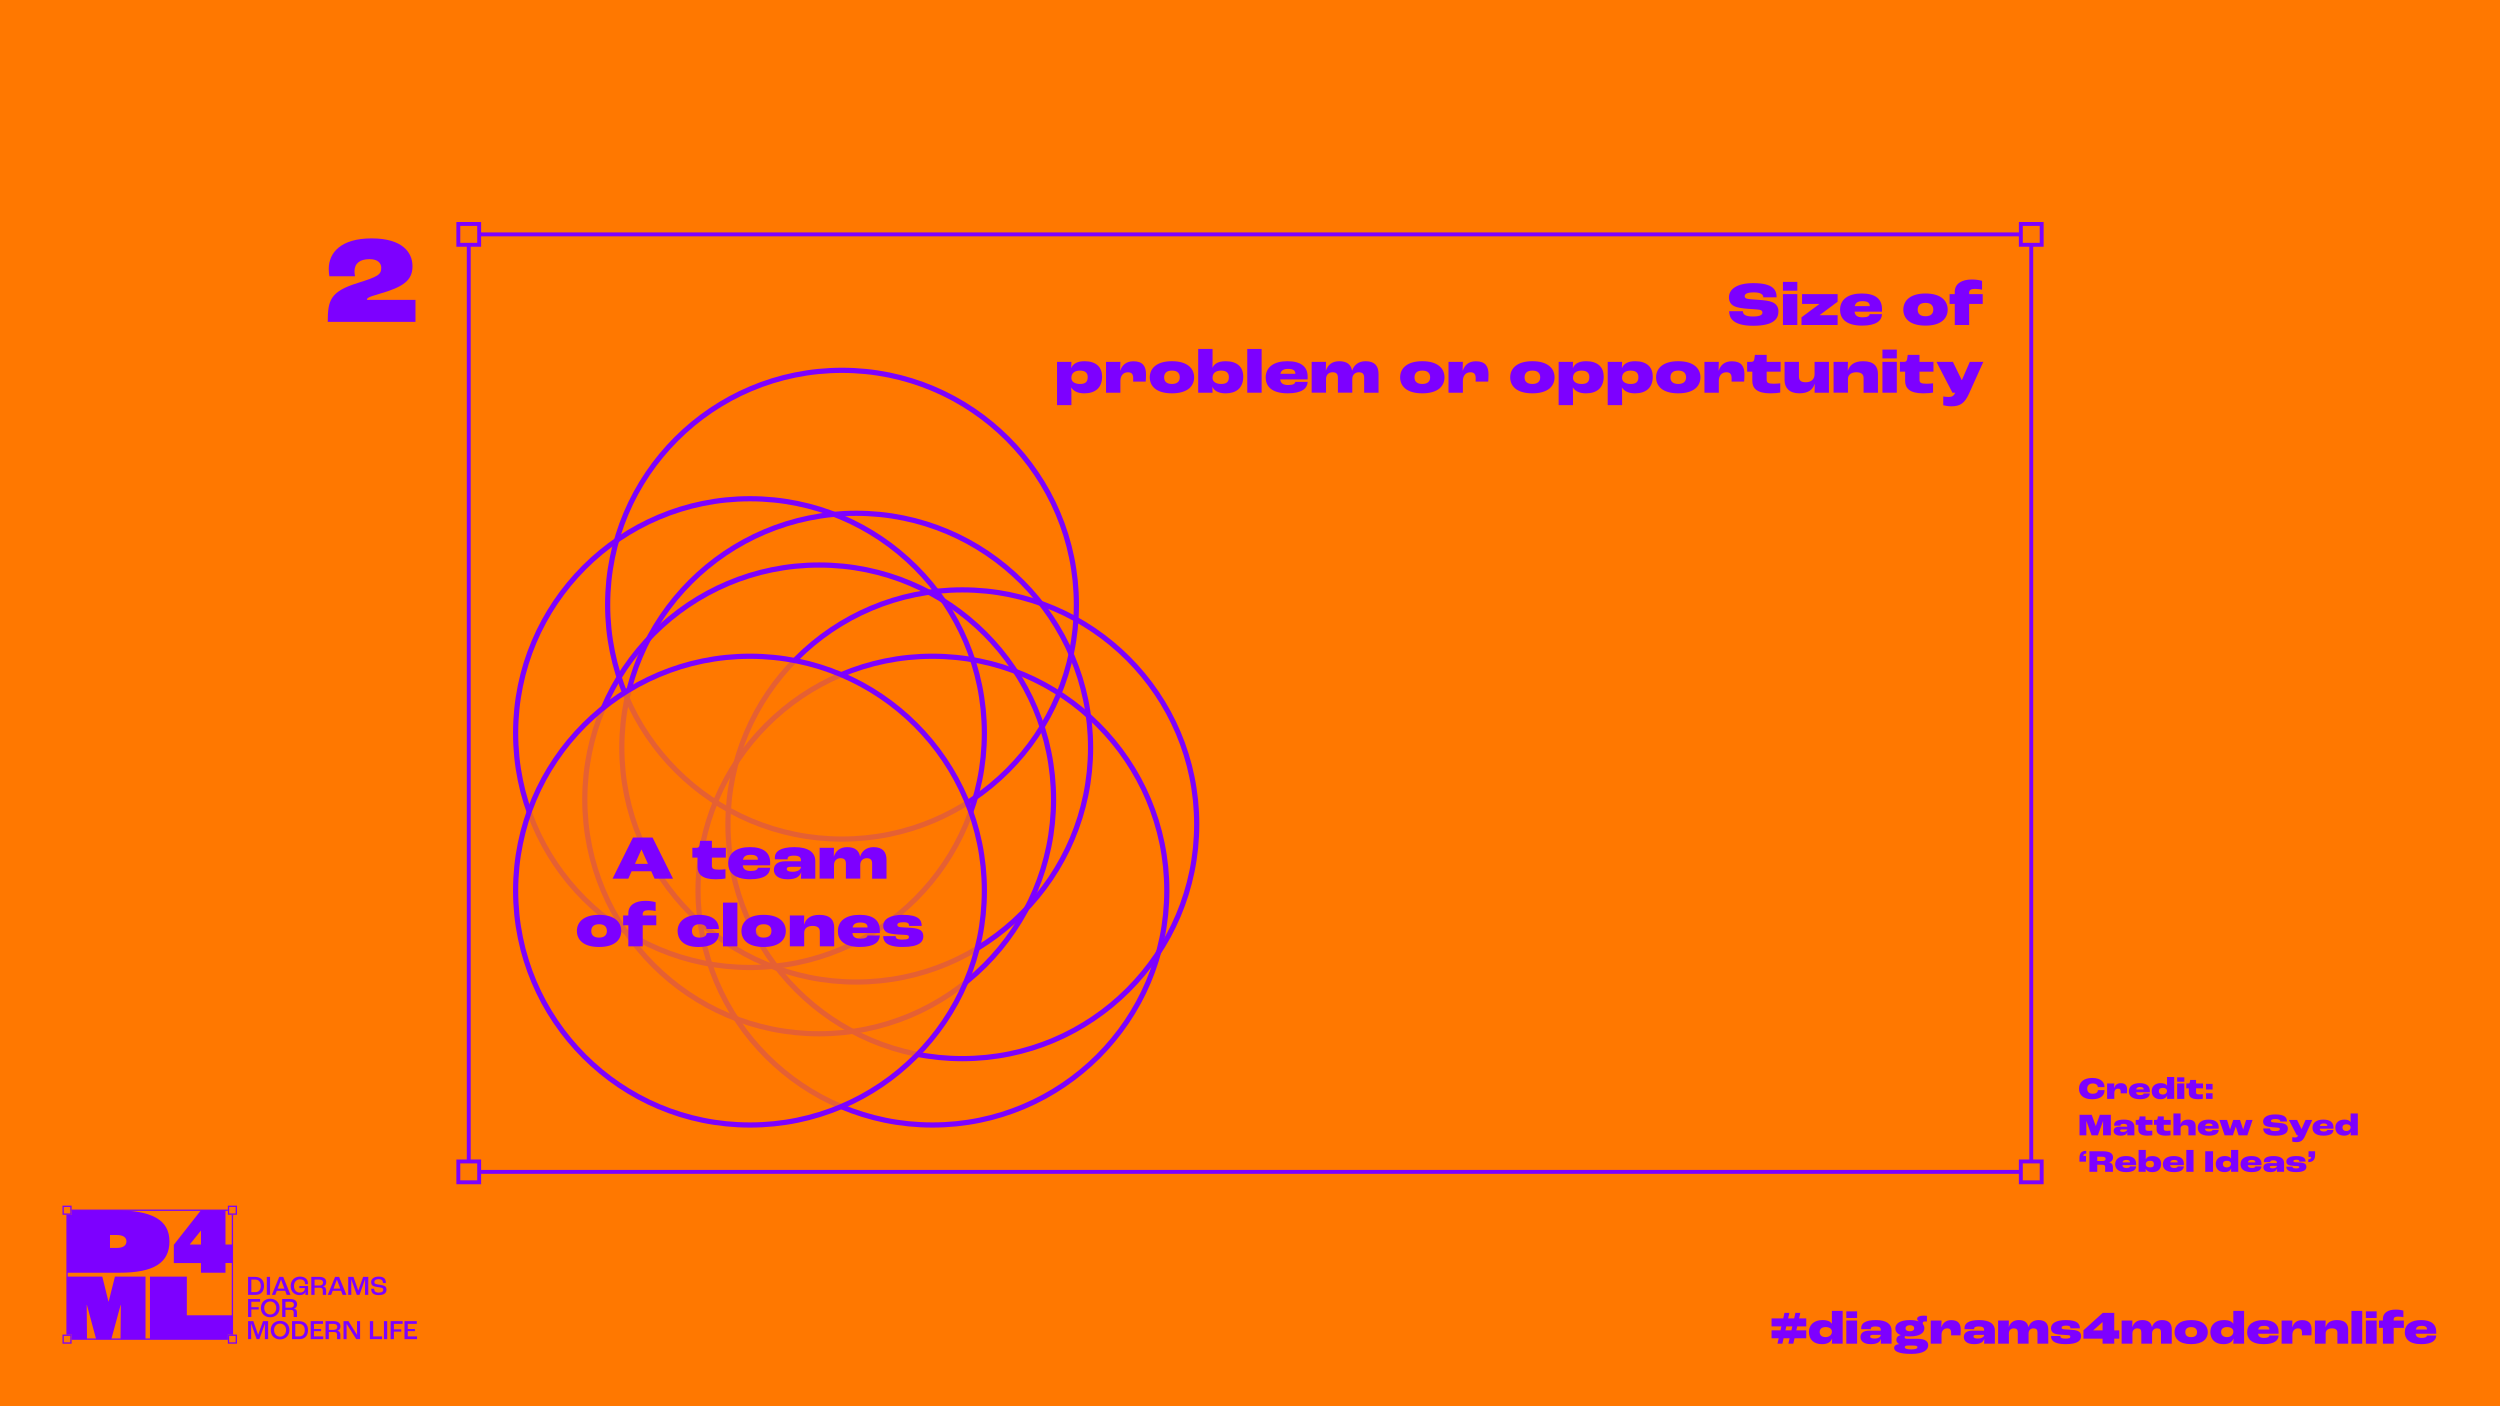 <?xml version="1.0" encoding="UTF-8"?><svg id="Layer_1" xmlns="http://www.w3.org/2000/svg" viewBox="0 0 1920 1080"><defs><style>.cls-1,.cls-2,.cls-3{stroke:#7d00ff;stroke-miterlimit:10;}.cls-1,.cls-4,.cls-5{fill:#ff7800;}.cls-1,.cls-3{stroke-width:3px;}.cls-2{stroke-width:4px;}.cls-2,.cls-3{fill:none;}.cls-4,.cls-5,.cls-6{stroke-width:0px;}.cls-5{opacity:.8;}.cls-6{fill:#7d00ff;}</style></defs><rect class="cls-4" width="1920" height="1080"/><path class="cls-6" d="m1328.02,238.99h10.51c0,2.26,1.54,4.08,7.63,4.08s7.39-1.44,7.39-3.07c0-1.06-.62-1.73-2.11-2.06-1.63-.34-5.71-.53-8.98-.77-3.7-.24-8.26-.82-10.75-2.11-2.45-1.25-3.89-3.5-3.89-6.67,0-6.05,5.76-10.94,18.67-10.94,15.31,0,17.95,5.18,17.95,10.9h-10.22c0-2.35-2.26-3.79-7.34-3.79s-6.96,1.2-6.96,2.93c0,.91.53,1.54,1.63,1.87,1.44.48,5.42.62,8.93.91,4.56.34,8.11.72,10.61,1.78,3.02,1.25,4.75,3.7,4.75,6.96,0,5.18-2.64,11.19-19.35,11.19s-18.48-6.91-18.48-11.19Z"/><path class="cls-6" d="m1369.3,216.48h11.04v6.77h-11.04v-6.77Zm0,9.41h11.04v23.71h-11.04v-23.71Z"/><path class="cls-6" d="m1383.55,243.7l13.68-10.18v-.1h-13.25v-7.54h27.31v5.81l-13.83,10.32v.05h13.83v7.54h-27.75v-5.9Z"/><path class="cls-6" d="m1445.38,239.38h-21.07c.29,2.59,1.73,4.32,6.19,4.32,3.94,0,5.18-1.06,5.42-2.45h9.46c-.14,4.94-4.27,8.83-15.27,8.83-13.1,0-16.95-6.05-16.95-12.1,0-8.02,6.24-12.58,16.66-12.58s15.55,4.22,15.55,11.81v2.16Zm-9.46-4.66c0-1.87-1.3-3.41-5.42-3.41-3.84,0-5.47,1.25-6.05,3.79h11.47v-.38Z"/><path class="cls-6" d="m1461.74,237.79c0-6.38,4.71-12.39,17.04-12.39s17.04,6,17.04,12.39-4.61,12.29-17.04,12.29-17.04-5.86-17.04-12.29Zm23.04,0c0-2.83-1.54-5.18-6-5.18s-6,2.35-6,5.18,1.54,5.09,6,5.09,6-2.35,6-5.09Z"/><path class="cls-6" d="m1501.25,233.42h-3.98v-7.54h3.98v-1.78c0-6.19,5.33-9.46,13.15-9.46,3.5,0,6.48.62,7.83,1.06v6.77c-1.1-.24-3.41-.62-5.42-.62-3.26,0-4.51,1.01-4.51,2.98v1.06h10.42v7.54h-10.42v16.18h-11.04v-16.18Z"/><path class="cls-6" d="m811.79,277.89h11.04l-.14,4.7h.1c1.3-3.26,4.61-5.18,10.13-5.18,8.98,0,13.49,4.61,13.49,11.81,0,8.64-5.28,12.87-13.63,12.87-5.42,0-8.5-1.97-10.08-4.56h-.05c.05,1.15.19,3.36.19,4.61v8.98h-11.04v-33.22Zm23.57,11.67c0-3.07-1.82-4.94-5.95-4.94s-6.58,2.02-6.58,5.42v.53c.14,2.4,2.35,4.32,6.62,4.32s5.9-1.68,5.9-5.33Z"/><path class="cls-6" d="m849.42,277.89h11.04l-.19,6.72h.14c1.25-3.84,4.18-7.15,10.03-7.15,7.44,0,9.7,4.03,9.7,10.08,0,2.16-.14,4.42-.24,5.52h-9.65c.05-.58.05-1.58.05-2.4,0-3.07-.96-4.75-4.03-4.75-4.03,0-5.81,3.12-5.81,6.62v9.07h-11.04v-23.71Z"/><path class="cls-6" d="m883.02,289.79c0-6.38,4.7-12.39,17.04-12.39s17.04,6,17.04,12.39-4.61,12.29-17.04,12.29-17.04-5.86-17.04-12.29Zm23.04,0c0-2.83-1.54-5.18-6-5.18s-6,2.35-6,5.18,1.54,5.09,6,5.09,6-2.35,6-5.09Z"/><path class="cls-6" d="m931.11,296.99h-.05c0,1.39.1,3.31.19,4.61h-11.04v-33.6h11.04v10.18c0,1.3-.05,3.17-.1,4.18h.1c1.1-2.64,3.98-4.94,10.03-4.94,8.83,0,13.54,4.37,13.54,11.86,0,8.64-5.33,12.82-13.54,12.82-6.67,0-9.31-2.98-10.18-5.09Zm12.67-7.44c0-2.98-1.78-4.94-5.95-4.94s-6.58,2.02-6.58,5.42v.53c.14,2.4,2.35,4.32,6.62,4.32s5.9-1.68,5.9-5.33Z"/><path class="cls-6" d="m957.89,268h11.04v33.6h-11.04v-33.6Z"/><path class="cls-6" d="m1004.27,291.38h-21.07c.29,2.59,1.73,4.32,6.19,4.32,3.94,0,5.18-1.06,5.42-2.45h9.46c-.14,4.94-4.27,8.83-15.27,8.83-13.1,0-16.95-6.05-16.95-12.1,0-8.02,6.24-12.58,16.66-12.58s15.55,4.22,15.55,11.81v2.16Zm-9.46-4.66c0-1.87-1.3-3.41-5.42-3.41-3.84,0-5.47,1.25-6.05,3.79h11.47v-.38Z"/><path class="cls-6" d="m1007.33,277.89h11.04l-.14,6.72h.05c1.39-4.08,4.51-7.2,10.23-7.2,6,0,9.02,2.59,9.89,7.25h.05c1.25-4.18,4.8-7.25,10.27-7.25,7.25,0,9.99,3.84,9.99,9.79v14.4h-11.04v-11.52c0-2.78-1.1-4.18-4.13-4.18-2.4,0-4.99,1.54-4.99,5.18v10.51h-11.04v-11.52c0-2.78-1.15-4.18-4.13-4.18-2.45,0-4.99,1.54-4.99,5.18v10.51h-11.04v-23.71Z"/><path class="cls-6" d="m1075.3,289.79c0-6.38,4.71-12.39,17.04-12.39s17.04,6,17.04,12.39-4.61,12.29-17.04,12.29-17.04-5.86-17.04-12.29Zm23.04,0c0-2.83-1.54-5.18-6-5.18s-6,2.35-6,5.18,1.54,5.09,6,5.09,6-2.35,6-5.09Z"/><path class="cls-6" d="m1112.45,277.89h11.04l-.19,6.72h.14c1.25-3.84,4.18-7.15,10.03-7.15,7.44,0,9.7,4.03,9.7,10.08,0,2.16-.14,4.42-.24,5.52h-9.65c.05-.58.05-1.58.05-2.4,0-3.07-.96-4.75-4.03-4.75-4.03,0-5.81,3.12-5.81,6.62v9.07h-11.04v-23.71Z"/><path class="cls-6" d="m1159.83,289.79c0-6.38,4.71-12.39,17.04-12.39s17.04,6,17.04,12.39-4.61,12.29-17.04,12.29-17.04-5.86-17.04-12.29Zm23.04,0c0-2.83-1.54-5.18-6-5.18s-6,2.35-6,5.18,1.54,5.09,6,5.09,6-2.35,6-5.09Z"/><path class="cls-6" d="m1197.03,277.89h11.04l-.14,4.7h.1c1.3-3.26,4.61-5.18,10.13-5.18,8.98,0,13.49,4.61,13.49,11.81,0,8.64-5.28,12.87-13.63,12.87-5.42,0-8.5-1.97-10.08-4.56h-.05c.05,1.15.19,3.36.19,4.61v8.98h-11.04v-33.22Zm23.57,11.67c0-3.07-1.82-4.94-5.95-4.94s-6.58,2.02-6.58,5.42v.53c.14,2.4,2.35,4.32,6.62,4.32s5.91-1.68,5.91-5.33Z"/><path class="cls-6" d="m1234.71,277.89h11.04l-.14,4.7h.1c1.3-3.26,4.61-5.18,10.13-5.18,8.98,0,13.49,4.61,13.49,11.81,0,8.64-5.28,12.87-13.63,12.87-5.42,0-8.5-1.97-10.08-4.56h-.05c.05,1.15.19,3.36.19,4.61v8.98h-11.04v-33.22Zm23.57,11.67c0-3.07-1.82-4.94-5.95-4.94s-6.58,2.02-6.58,5.42v.53c.14,2.4,2.35,4.32,6.62,4.32s5.91-1.68,5.91-5.33Z"/><path class="cls-6" d="m1271.86,289.79c0-6.38,4.71-12.39,17.04-12.39s17.04,6,17.04,12.39-4.61,12.29-17.04,12.29-17.04-5.86-17.04-12.29Zm23.04,0c0-2.83-1.54-5.18-6-5.18s-6,2.35-6,5.18,1.54,5.09,6,5.09,6-2.35,6-5.09Z"/><path class="cls-6" d="m1309.01,277.89h11.04l-.19,6.72h.14c1.25-3.84,4.18-7.15,10.03-7.15,7.44,0,9.7,4.03,9.7,10.08,0,2.16-.14,4.42-.24,5.52h-9.65c.05-.58.05-1.58.05-2.4,0-3.07-.96-4.75-4.03-4.75-4.03,0-5.81,3.12-5.81,6.62v9.07h-11.04v-23.71Z"/><path class="cls-6" d="m1345.78,292.53v-7.1h-3.98v-7.54h3.26c1.49,0,2.06-.67,2.3-2.35l.43-3.02h9.02v5.38h10.71v7.54h-10.71v6.29c0,2.3,1.3,2.98,5.57,2.98,1.78,0,3.79-.19,4.85-.34v7.1c-1.2.29-4.08.62-7.54.62-10.56,0-13.92-4.03-13.92-9.55Z"/><path class="cls-6" d="m1370.55,291.95v-14.06h11.04v11.18c0,2.93,1.34,4.51,5.28,4.51s6.72-2.26,6.72-6.14v-9.55h11.04v23.71h-11.04c.1-1.49.14-4.27.14-6.67h-.1c-1.44,4.22-4.75,7.15-11.76,7.15-7.97,0-11.33-4.51-11.33-10.13Z"/><path class="cls-6" d="m1408.18,277.89h11.04l-.14,6.77h.1c1.34-4.13,4.7-7.25,11.67-7.25,8.54,0,11.42,4.13,11.42,9.84v14.35h-11.04v-11.28c0-2.5-1.34-4.42-5.52-4.42-3.46,0-6.48,1.54-6.48,5.23v10.46h-11.04v-23.71Z"/><path class="cls-6" d="m1445.71,268.48h11.04v6.77h-11.04v-6.77Zm0,9.41h11.04v23.71h-11.04v-23.71Z"/><path class="cls-6" d="m1463.14,292.53v-7.1h-3.98v-7.54h3.26c1.49,0,2.06-.67,2.3-2.35l.43-3.02h9.02v5.38h10.71v7.54h-10.71v6.29c0,2.3,1.3,2.98,5.57,2.98,1.78,0,3.79-.19,4.85-.34v7.1c-1.2.29-4.08.62-7.54.62-10.56,0-13.92-4.03-13.92-9.55Z"/><path class="cls-6" d="m1492.42,311.25v-6.77c.77.14,2.45.38,4.08.38,2.54,0,3.89-.62,5.14-3.26h-2.16l-12.29-23.71h12.62l6.82,14.02h.1l6.1-14.02h10.37l-10.99,24.43c-3.31,7.3-6.77,9.74-13.54,9.74-2.4,0-4.94-.48-6.24-.82Z"/><rect class="cls-3" x="360" y="180" width="1200" height="720"/><rect class="cls-1" x="1552" y="892" width="16" height="16"/><rect class="cls-1" x="1552" y="172" width="16" height="16"/><rect class="cls-1" x="352" y="892" width="16" height="16"/><rect class="cls-1" x="352" y="172" width="16" height="16"/><path class="cls-6" d="m274.66,217.35c15.65-4.9,18.14-6.43,18.14-11.71,0-3.74-2.98-6.62-8.93-6.62-7.39,0-11.62,3.17-11.62,9.41,0,1.25.19,2.69.38,3.74h-19.68c-.19-.96-.48-3.36-.48-5.57,0-12.58,9.31-23.52,32.93-23.52s31.39,10.75,31.39,21.41-6.72,15.84-25.25,21.12c-9.7,2.78-9.7,3.46-9.7,4.7h37.25v16.89h-67.39c0-16.7,2.02-23.33,22.94-29.85Z"/><path class="cls-6" d="m1380.28,1018.67l-.68,3.02h7.6v6.12h-9l-.94,4.14h-3.78l.94-4.14h-4.61l-.94,4.14h-3.78l.94-4.14h-5.47v-6.12h6.88l.68-3.02h-7.56v-6.12h8.96l.97-4.28h3.78l-.97,4.28h4.61l.97-4.28h3.78l-.97,4.28h5.51v6.12h-6.91Zm-3.78,0h-4.61l-.68,3.02h4.61l.68-3.02Z"/><path class="cls-6" d="m1389.25,1022.88c0-5.18,3.78-9.07,10.4-9.07,4.07,0,6.19,1.19,7.16,2.81h.07v-9.86h8.28v25.2h-8.28c.07-1.01.14-2.56.18-3.82h-.11c-.83,2.2-2.88,4.18-7.63,4.18-6.52,0-10.08-3.71-10.08-9.43Zm17.64.14v-.58c-.04-1.66-1.58-3.24-4.75-3.24s-4.64,1.55-4.64,3.74c0,2.41,1.62,3.96,4.57,3.96s4.82-1.94,4.82-3.89Z"/><path class="cls-6" d="m1417.97,1007.12h8.28v5.08h-8.28v-5.08Zm0,7.05h8.28v17.78h-8.28v-17.78Z"/><path class="cls-6" d="m1428.85,1026.92c0-2.63,1.66-4.97,6.59-4.97h9v-.58c0-1.8-1.08-2.66-4.07-2.66s-3.6.86-3.6,1.8c0,.07,0,.18.04.32h-7.34c-.04-.29-.07-.65-.07-.86,0-3.6,3.06-6.16,11.3-6.16s12.02,3.13,12.02,8.03v10.11h-8.28c.07-1.08.14-2.59.18-3.64h-.07c-.72,2.27-2.7,4-7.77,4-6.12,0-7.92-2.99-7.92-5.4Zm15.59-1.51v-.25h-5.69c-1.73,0-2.48.32-2.48,1.26s.94,1.58,3.38,1.58c3.1,0,4.75-1.4,4.79-2.59Z"/><path class="cls-6" d="m1480.86,1033.14c0,3.64-3.53,6.66-13.03,6.66-10.29,0-13.14-2.3-13.14-4.57,0-1.55,1.15-2.77,3.96-2.92v-.04c-2.05-1.01-2.27-2.48-2.27-3.28,0-1.66,1.12-3.24,3.42-3.56v-.07c-2.84-1.04-4.18-2.88-4.18-5.26,0-3.38,3.28-6.3,11.16-6.3,2.81,0,5.08.36,6.8,1.01l.04-.07c-.65-.4-1.26-1.01-1.26-1.87,0-1.26,1.3-2.45,5.08-2.45,1.12,0,2.05.11,2.45.18v4.32c-.47-.07-1.01-.07-1.33-.07-1.4,0-1.91.5-1.91,1.26,0,.29.11.61.22.9.68.9,1.04,1.94,1.04,3.1,0,3.53-3.42,6.26-11.12,6.26-1.37,0-2.63-.07-3.74-.22-.14.22-.29.54-.29.94,0,.58.47,1.08,1.66,1.08h8.28c6.34,0,8.17,2.41,8.17,4.97Zm-8.28,1.51c0-.79-.61-1.26-3.2-1.26h-4.21c-1.94,0-2.3.68-2.3,1.3,0,.97,1.51,1.66,4.97,1.66s4.75-.68,4.75-1.69Zm-9.14-14.54c0,1.44,1.08,2.3,3.35,2.3s3.31-.94,3.31-2.3c0-1.44-1.08-2.34-3.31-2.34s-3.35,1.01-3.35,2.34Z"/><path class="cls-6" d="m1482.81,1014.17h8.28l-.14,5.04h.11c.94-2.88,3.13-5.36,7.52-5.36,5.58,0,7.27,3.02,7.27,7.56,0,1.62-.11,3.31-.18,4.14h-7.23c.04-.43.04-1.19.04-1.8,0-2.3-.72-3.56-3.02-3.56-3.02,0-4.36,2.34-4.36,4.97v6.8h-8.28v-17.78Z"/><path class="cls-6" d="m1508.19,1026.92c0-2.63,1.66-4.97,6.59-4.97h9v-.58c0-1.8-1.08-2.66-4.07-2.66s-3.6.86-3.6,1.8c0,.07,0,.18.04.32h-7.34c-.04-.29-.07-.65-.07-.86,0-3.6,3.06-6.16,11.3-6.16s12.02,3.13,12.02,8.03v10.11h-8.28c.07-1.08.14-2.59.18-3.64h-.07c-.72,2.27-2.7,4-7.77,4-6.12,0-7.92-2.99-7.92-5.4Zm15.59-1.51v-.25h-5.69c-1.73,0-2.48.32-2.48,1.26s.94,1.58,3.38,1.58c3.1,0,4.75-1.4,4.79-2.59Z"/><path class="cls-6" d="m1534.54,1014.17h8.28l-.11,5.04h.04c1.04-3.06,3.38-5.4,7.67-5.4,4.5,0,6.77,1.94,7.42,5.44h.04c.94-3.13,3.6-5.44,7.7-5.44,5.43,0,7.49,2.88,7.49,7.34v10.8h-8.28v-8.64c0-2.09-.83-3.13-3.1-3.13-1.8,0-3.74,1.15-3.74,3.89v7.88h-8.28v-8.64c0-2.09-.86-3.13-3.1-3.13-1.84,0-3.74,1.15-3.74,3.89v7.88h-8.28v-17.78Z"/><path class="cls-6" d="m1575.18,1026.05h7.2c.04,1.15.5,2.02,3.78,2.02s3.85-.61,3.85-1.55c0-.58-.32-.97-1.44-1.12-1.26-.14-2.95-.14-4.5-.25-3.38-.18-5.69-.58-6.95-1.33-1.3-.76-1.94-2.09-1.94-3.64,0-3.85,3.89-6.37,11.3-6.37,9.11,0,10.87,2.92,10.87,6.37h-7.24c-.04-1.33-.58-2.12-3.24-2.12s-3.56.61-3.56,1.58c0,.65.4,1.04,1.73,1.26,1.19.14,2.77.18,4.71.29,2.48.14,4.72.36,6.12,1.04,1.76.79,2.41,2.27,2.41,3.92,0,2.99-1.98,6.16-11.88,6.16s-11.23-3.53-11.23-6.26Z"/><path class="cls-6" d="m1614.78,1028.1h-14.69v-6.44l14.83-13.39h8.82v13.46h3.85v6.37h-3.85v3.85h-8.96v-3.85Zm0-6.37v-6.37h-.04l-7.13,6.33v.04h7.16Z"/><path class="cls-6" d="m1629.4,1014.17h8.28l-.11,5.04h.04c1.04-3.06,3.38-5.4,7.67-5.4,4.5,0,6.77,1.94,7.42,5.44h.04c.94-3.13,3.6-5.44,7.7-5.44,5.43,0,7.49,2.88,7.49,7.34v10.8h-8.28v-8.64c0-2.09-.83-3.13-3.1-3.13-1.8,0-3.74,1.15-3.74,3.89v7.88h-8.28v-8.64c0-2.09-.86-3.13-3.1-3.13-1.84,0-3.74,1.15-3.74,3.89v7.88h-8.28v-17.78Z"/><path class="cls-6" d="m1670.04,1023.1c0-4.79,3.53-9.29,12.78-9.29s12.78,4.5,12.78,9.29-3.46,9.21-12.78,9.21-12.78-4.39-12.78-9.21Zm17.28,0c0-2.12-1.15-3.89-4.5-3.89s-4.5,1.76-4.5,3.89,1.15,3.82,4.5,3.82,4.5-1.76,4.5-3.82Z"/><path class="cls-6" d="m1697.55,1022.88c0-5.18,3.78-9.07,10.4-9.07,4.07,0,6.19,1.19,7.16,2.81h.07v-9.86h8.28v25.2h-8.28c.07-1.01.14-2.56.18-3.82h-.11c-.83,2.2-2.88,4.18-7.63,4.18-6.52,0-10.08-3.71-10.08-9.43Zm17.64.14v-.58c-.04-1.66-1.58-3.24-4.75-3.24s-4.64,1.55-4.64,3.74c0,2.41,1.62,3.96,4.57,3.96s4.82-1.94,4.82-3.89Z"/><path class="cls-6" d="m1749.96,1024.29h-15.8c.22,1.94,1.3,3.24,4.64,3.24,2.95,0,3.89-.79,4.07-1.84h7.09c-.11,3.71-3.2,6.62-11.45,6.62-9.83,0-12.71-4.54-12.71-9.07,0-6.01,4.68-9.43,12.49-9.43s11.66,3.17,11.66,8.85v1.62Zm-7.09-3.49c0-1.4-.97-2.56-4.07-2.56-2.88,0-4.1.94-4.54,2.84h8.6v-.29Z"/><path class="cls-6" d="m1752.27,1014.17h8.28l-.14,5.04h.11c.94-2.88,3.13-5.36,7.52-5.36,5.58,0,7.27,3.02,7.27,7.56,0,1.62-.11,3.31-.18,4.14h-7.24c.04-.43.04-1.19.04-1.8,0-2.3-.72-3.56-3.02-3.56-3.02,0-4.36,2.34-4.36,4.97v6.8h-8.28v-17.78Z"/><path class="cls-6" d="m1777.83,1014.17h8.28l-.11,5.08h.07c1.01-3.1,3.53-5.44,8.75-5.44,6.41,0,8.57,3.1,8.57,7.38v10.76h-8.28v-8.46c0-1.87-1.01-3.31-4.14-3.31-2.59,0-4.86,1.15-4.86,3.92v7.85h-8.28v-17.78Z"/><path class="cls-6" d="m1805.91,1006.76h8.28v25.2h-8.28v-25.2Z"/><path class="cls-6" d="m1816.99,1007.12h8.28v5.08h-8.28v-5.08Zm0,7.05h8.28v17.78h-8.28v-17.78Z"/><path class="cls-6" d="m1830.06,1019.82h-2.99v-5.65h2.99v-1.33c0-4.64,4-7.09,9.86-7.09,2.63,0,4.86.47,5.87.79v5.08c-.83-.18-2.56-.47-4.07-.47-2.45,0-3.38.76-3.38,2.23v.79h7.81v5.65h-7.81v12.13h-8.28v-12.13Z"/><path class="cls-6" d="m1871.03,1024.29h-15.8c.22,1.94,1.3,3.24,4.64,3.24,2.95,0,3.89-.79,4.07-1.84h7.09c-.11,3.71-3.2,6.62-11.45,6.62-9.83,0-12.71-4.54-12.71-9.07,0-6.01,4.68-9.43,12.49-9.43s11.66,3.17,11.66,8.85v1.62Zm-7.09-3.49c0-1.4-.97-2.56-4.07-2.56-2.88,0-4.1.94-4.54,2.84h8.6v-.29Z"/><path class="cls-6" d="m154.35,970.01h-20.86v-14.01l20.86-26.55h18.82v26.33h5.33v14.22h-5.33v7.44h-18.82v-7.44Zm0-14.22v-10.65h-.07l-8.46,10.5v.15h8.53Z"/><path class="cls-6" d="m190.51,980.63h5.29c4.33,0,6.99,2.5,6.99,6.89s-2.52,6.93-6.55,6.93h-5.73v-13.82Zm5.69,11.72c2.48,0,4.09-1.66,4.09-4.83s-1.74-4.79-4.39-4.79h-2.88v9.62h3.17Z"/><path class="cls-6" d="m204.91,980.63h2.5v13.82h-2.5v-13.82Z"/><path class="cls-6" d="m219.03,991.34h-6.45l-1.18,3.11h-2.6l5.63-13.82h3.07l5.61,13.82h-2.92l-1.16-3.11Zm-.63-1.68l-2.56-6.89h-.04l-2.58,6.89h5.19Z"/><path class="cls-6" d="m223.24,987.69c0-4.43,3.07-7.27,7.14-7.27,3.49,0,6.11,1.87,6.11,5.02,0,.23-.02.57-.04.82h-2.25c.02-.25.02-.48.02-.67,0-1.95-1.68-3.07-3.8-3.07-2.67,0-4.64,2-4.64,5.19s2.04,5,4.54,5c2.21,0,3.84-1.28,3.84-3.15v-.31h-4.28v-1.6h6.72v6.8h-2.1c.04-.55.1-1.53.13-2.48h-.02c-.42,1.6-1.97,2.69-4.49,2.69-3.95,0-6.87-2.65-6.87-6.97Z"/><path class="cls-6" d="m239.08,980.63h6.07c3.55,0,5.38,1.53,5.38,4.01,0,1.78-.78,3-2.39,3.3v.04c1.68.25,2.31,1.43,2.31,3.09v3.38h-2.54v-3.34c0-1.39-.57-2.14-2.42-2.14h-3.89v5.48h-2.52v-13.82Zm6.11,6.68c2.04,0,2.92-.88,2.92-2.35,0-1.39-.97-2.23-2.98-2.23h-3.53v4.58h3.59Z"/><path class="cls-6" d="m261.95,991.34h-6.45l-1.18,3.11h-2.6l5.63-13.82h3.07l5.61,13.82h-2.92l-1.16-3.11Zm-.63-1.68l-2.56-6.89h-.04l-2.58,6.89h5.19Z"/><path class="cls-6" d="m267.42,980.63h4.03l3.7,10.44h.04l3.72-10.44h3.93v13.82h-2.52l.06-11.84h-.04l-4.22,11.84h-2.1l-4.22-11.84h-.04l.04,11.84h-2.37v-13.82Z"/><path class="cls-6" d="m285.05,989.73h2.27c0,1.76.84,2.98,3.49,2.98,2.81,0,3.53-1.05,3.53-2.18,0-.76-.32-1.2-.97-1.43-.69-.27-2.18-.46-3.38-.63-1.39-.19-2.86-.5-3.61-.99-.84-.53-1.36-1.47-1.36-2.77,0-2.52,2.16-4.28,5.77-4.28,4.09,0,5.59,1.81,5.59,4.96h-2.27c0-2.04-1.11-3-3.28-3s-3.32.86-3.32,2.12c0,.78.27,1.24.82,1.49.61.29,2.16.55,3.36.71,1.45.23,2.79.46,3.65.92.95.48,1.49,1.45,1.49,2.73,0,2.23-1.3,4.3-6.01,4.3s-5.77-2.42-5.77-4.94Z"/><path class="cls-6" d="m190.51,997.63h9.24v2.1h-6.72v4.2h5.67v1.76h-5.67v5.75h-2.52v-13.82Z"/><path class="cls-6" d="m200.36,1004.48c0-4.39,3.15-7.06,7.16-7.06s7.18,2.67,7.18,7.06-3.15,7.18-7.18,7.18-7.16-2.71-7.16-7.18Zm11.78,0c0-3.09-2.06-4.96-4.62-4.96s-4.6,1.87-4.6,4.96,2.06,5.08,4.6,5.08,4.62-1.91,4.62-5.08Z"/><path class="cls-6" d="m216.72,997.63h6.07c3.55,0,5.38,1.53,5.38,4.01,0,1.78-.78,3-2.39,3.3v.04c1.68.25,2.31,1.43,2.31,3.09v3.38h-2.54v-3.34c0-1.39-.57-2.14-2.42-2.14h-3.89v5.48h-2.52v-13.82Zm6.11,6.68c2.04,0,2.92-.88,2.92-2.35,0-1.39-.97-2.23-2.98-2.23h-3.53v4.58h3.59Z"/><path class="cls-6" d="m190.51,1014.63h4.03l3.7,10.44h.04l3.72-10.44h3.93v13.82h-2.52l.06-11.84h-.04l-4.22,11.84h-2.1l-4.22-11.84h-.04l.04,11.84h-2.37v-13.82Z"/><path class="cls-6" d="m207.93,1021.48c0-4.39,3.15-7.06,7.16-7.06s7.18,2.67,7.18,7.06-3.15,7.18-7.18,7.18-7.16-2.71-7.16-7.18Zm11.78,0c0-3.09-2.06-4.96-4.62-4.96s-4.6,1.87-4.6,4.96,2.06,5.08,4.6,5.08,4.62-1.91,4.62-5.08Z"/><path class="cls-6" d="m224.28,1014.63h5.29c4.33,0,6.99,2.5,6.99,6.89s-2.52,6.93-6.55,6.93h-5.73v-13.82Zm5.69,11.72c2.48,0,4.09-1.66,4.09-4.83s-1.74-4.79-4.39-4.79h-2.88v9.62h3.17Z"/><path class="cls-6" d="m238.61,1014.63h9.45v2.1h-6.93v3.95h5.5v1.64h-5.5v4.03h7.12v2.1h-9.64v-13.82Z"/><path class="cls-6" d="m250.03,1014.63h6.07c3.55,0,5.38,1.53,5.38,4.01,0,1.78-.78,3-2.39,3.3v.04c1.68.25,2.31,1.43,2.31,3.09v3.38h-2.54v-3.34c0-1.39-.57-2.14-2.42-2.14h-3.89v5.48h-2.52v-13.82Zm6.11,6.68c2.04,0,2.92-.88,2.92-2.35,0-1.39-.97-2.23-2.98-2.23h-3.53v4.58h3.59Z"/><path class="cls-6" d="m263.83,1014.63h3.78l6.57,10.5h.04l-.04-10.5h2.37v13.82h-2.98l-7.37-11.72h-.02l.02,11.72h-2.37v-13.82Z"/><path class="cls-6" d="m284.07,1014.63h2.52v11.72h6.85v2.1h-9.37v-13.82Z"/><path class="cls-6" d="m294.86,1014.63h2.5v13.82h-2.5v-13.82Z"/><path class="cls-6" d="m300,1014.63h9.24v2.1h-6.72v4.2h5.67v1.76h-5.67v5.75h-2.52v-13.82Z"/><path class="cls-6" d="m310.65,1014.63h9.45v2.1h-6.93v3.95h5.5v1.64h-5.5v4.03h7.12v2.1h-9.64v-13.82Z"/><polygon class="cls-6" points="111.76 980.45 111.76 1028.45 92.57 1028.45 92.79 1002.19 92.64 1002.19 85.5 1028.45 73.82 1028.45 66.75 1002.19 66.6 1002.19 66.82 1028.45 55 1028.45 55 1024.95 51.5 1024.95 51.5 980.45 78.57 980.45 83.31 999.64 83.45 999.64 88.26 980.45 111.76 980.45"/><polygon class="cls-6" points="178.5 1010.14 178.5 1024.95 175 1024.95 175 1028.45 115.18 1028.45 115.18 980.45 143.49 980.45 143.49 1010.14 178.5 1010.14"/><path class="cls-6" d="m87.98,929.45h-32.98v3.5h-3.5v44.5h40.41c26.19,0,38.22-7.59,38.22-24.07s-13.27-23.93-42.16-23.93Zm1.6,28.96h-5.11v-9.92h5.03c4.96,0,7.59,1.68,7.59,4.89s-2.55,5.03-7.51,5.03Z"/><path class="cls-6" d="m48,925.95v7h7v-7h-7Zm6,6h-5v-5h5v5Z"/><path class="cls-6" d="m48,1024.95v7h7v-7h-7Zm6,6h-5v-5h5v5Z"/><path class="cls-6" d="m182,932.95h-7v-7h7v7Zm-6-1h5v-5h-5v5Z"/><path class="cls-6" d="m175,1024.95v7h7v-7h-7Zm6,6h-5v-5h5v5Z"/><rect class="cls-6" x="55" y="928.95" width="120" height="1"/><rect class="cls-6" x="51" y="932.95" width="1" height="92"/><rect class="cls-6" x="55" y="1027.95" width="120" height="1"/><rect class="cls-6" x="178" y="932.95" width="1" height="92"/><path class="cls-6" d="m1596.67,836.08c0-4.7,3.36-8.21,10.15-8.21,7.2,0,9.41,3.79,9.41,6.58,0,.1,0,.34-.02.48h-5.09v-.1c0-1.34-1.22-2.74-3.89-2.74s-4.25,1.68-4.25,3.98,1.3,3.94,4.27,3.94c2.54,0,3.91-1.13,3.91-2.69v-.12h5.09c.02.17.02.36.02.41,0,3.19-2.4,6.62-9.43,6.62-7.71,0-10.18-4.08-10.18-8.16Z"/><path class="cls-6" d="m1618.26,832.09h5.52l-.1,3.36h.07c.62-1.92,2.09-3.58,5.02-3.58,3.72,0,4.85,2.02,4.85,5.04,0,1.08-.07,2.21-.12,2.76h-4.82c.02-.29.02-.79.02-1.2,0-1.54-.48-2.38-2.02-2.38-2.02,0-2.9,1.56-2.9,3.31v4.54h-5.52v-11.86Z"/><path class="cls-6" d="m1651.06,838.84h-10.54c.14,1.3.86,2.16,3.1,2.16,1.97,0,2.59-.53,2.71-1.22h4.73c-.07,2.47-2.14,4.42-7.63,4.42-6.55,0-8.47-3.02-8.47-6.05,0-4.01,3.12-6.29,8.33-6.29s7.78,2.11,7.78,5.9v1.08Zm-4.73-2.33c0-.94-.65-1.7-2.71-1.7-1.92,0-2.74.62-3.02,1.9h5.74v-.19Z"/><path class="cls-6" d="m1652.5,837.9c0-3.46,2.52-6.05,6.94-6.05,2.71,0,4.13.79,4.78,1.87h.05v-6.58h5.52v16.8h-5.52c.05-.67.1-1.7.12-2.54h-.07c-.55,1.46-1.92,2.78-5.09,2.78-4.34,0-6.72-2.47-6.72-6.29Zm11.76.1v-.38c-.02-1.1-1.06-2.16-3.17-2.16s-3.1,1.03-3.1,2.5c0,1.61,1.08,2.64,3.05,2.64s3.22-1.3,3.22-2.59Z"/><path class="cls-6" d="m1672.04,827.39h5.52v3.38h-5.52v-3.38Zm0,4.7h5.52v11.86h-5.52v-11.86Z"/><path class="cls-6" d="m1681.04,839.41v-3.55h-1.99v-3.77h1.63c.74,0,1.03-.34,1.15-1.18l.22-1.51h4.51v2.69h5.35v3.77h-5.35v3.14c0,1.15.65,1.49,2.79,1.49.89,0,1.9-.1,2.42-.17v3.55c-.6.14-2.04.31-3.77.31-5.28,0-6.96-2.02-6.96-4.78Z"/><path class="cls-6" d="m1694.23,832.4h5.04v4.32h-5.04v-4.32Zm0,7.22h5.04v4.32h-5.04v-4.32Z"/><path class="cls-6" d="m1597.1,856.16h9.31l3.14,8.66h.02l3.1-8.66h8.47v15.79h-5.98l.02-11.02h-.02l-4.01,11.02h-4.78l-4.01-11.02h-.05l.02,11.02h-5.26v-15.79Z"/><path class="cls-6" d="m1623.29,868.59c0-1.75,1.1-3.31,4.39-3.31h6v-.38c0-1.2-.72-1.78-2.71-1.78s-2.4.58-2.4,1.2c0,.05,0,.12.02.22h-4.9c-.02-.19-.05-.43-.05-.58,0-2.4,2.04-4.1,7.54-4.1s8.02,2.09,8.02,5.35v6.74h-5.52c.05-.72.1-1.73.12-2.42h-.05c-.48,1.51-1.8,2.66-5.18,2.66-4.08,0-5.28-1.99-5.28-3.6Zm10.39-1.01v-.17h-3.79c-1.15,0-1.66.22-1.66.84s.62,1.06,2.26,1.06c2.06,0,3.17-.94,3.19-1.73Z"/><path class="cls-6" d="m1642.23,867.41v-3.55h-1.99v-3.77h1.63c.74,0,1.03-.34,1.15-1.18l.22-1.51h4.51v2.69h5.35v3.77h-5.35v3.14c0,1.15.65,1.49,2.78,1.49.89,0,1.9-.1,2.42-.17v3.55c-.6.14-2.04.31-3.77.31-5.28,0-6.96-2.02-6.96-4.78Z"/><path class="cls-6" d="m1656.26,867.41v-3.55h-1.99v-3.77h1.63c.74,0,1.03-.34,1.15-1.18l.22-1.51h4.51v2.69h5.35v3.77h-5.35v3.14c0,1.15.65,1.49,2.78,1.49.89,0,1.9-.1,2.42-.17v3.55c-.6.14-2.04.31-3.77.31-5.28,0-6.96-2.02-6.96-4.78Z"/><path class="cls-6" d="m1669.17,855.15h5.52v5.45c0,.5-.02,1.94-.07,2.88h.05c.67-2.06,2.38-3.62,5.86-3.62,4.15,0,5.71,1.97,5.71,4.92v7.18h-5.52v-5.64c0-1.32-.62-2.21-2.78-2.21-1.78,0-3.24.77-3.24,2.62v5.23h-5.52v-16.8Z"/><path class="cls-6" d="m1703.97,866.84h-10.54c.14,1.3.86,2.16,3.1,2.16,1.97,0,2.59-.53,2.71-1.22h4.73c-.07,2.47-2.14,4.42-7.63,4.42-6.55,0-8.47-3.02-8.47-6.05,0-4.01,3.12-6.29,8.33-6.29s7.78,2.11,7.78,5.9v1.08Zm-4.73-2.33c0-.94-.65-1.7-2.71-1.7-1.92,0-2.74.62-3.02,1.9h5.74v-.19Z"/><path class="cls-6" d="m1704.5,860.09h5.86l2.3,7.32h.02l2.45-7.32h5.18l2.42,7.32h.03l2.3-7.32h4.92l-4.03,11.86h-6.7l-2.16-6.62h-.05l-2.21,6.62h-6.31l-4.03-11.86Z"/><path class="cls-6" d="m1738.14,866.65h5.26c0,1.13.77,2.04,3.82,2.04s3.7-.72,3.7-1.54c0-.53-.31-.86-1.06-1.03-.82-.17-2.86-.26-4.49-.38-1.85-.12-4.13-.41-5.38-1.06-1.22-.62-1.94-1.75-1.94-3.34,0-3.02,2.88-5.47,9.34-5.47,7.66,0,8.98,2.59,8.98,5.45h-5.11c0-1.18-1.13-1.9-3.67-1.9s-3.48.6-3.48,1.46c0,.46.26.77.82.94.72.24,2.71.31,4.46.46,2.28.17,4.06.36,5.3.89,1.51.62,2.38,1.85,2.38,3.48,0,2.59-1.32,5.59-9.67,5.59s-9.24-3.46-9.24-5.59Z"/><path class="cls-6" d="m1760.45,876.77v-3.38c.38.07,1.22.19,2.04.19,1.27,0,1.94-.31,2.57-1.63h-1.08l-6.14-11.86h6.31l3.41,7.01h.05l3.05-7.01h5.19l-5.5,12.22c-1.66,3.65-3.38,4.87-6.77,4.87-1.2,0-2.47-.24-3.12-.41Z"/><path class="cls-6" d="m1792.09,866.84h-10.54c.14,1.3.86,2.16,3.1,2.16,1.97,0,2.59-.53,2.71-1.22h4.73c-.07,2.47-2.14,4.42-7.63,4.42-6.55,0-8.47-3.02-8.47-6.05,0-4.01,3.12-6.29,8.33-6.29s7.78,2.11,7.78,5.9v1.08Zm-4.73-2.33c0-.94-.65-1.7-2.71-1.7-1.92,0-2.74.62-3.02,1.9h5.74v-.19Z"/><path class="cls-6" d="m1793.52,865.9c0-3.46,2.52-6.05,6.94-6.05,2.71,0,4.13.79,4.78,1.87h.05v-6.58h5.52v16.8h-5.52c.05-.67.1-1.7.12-2.54h-.07c-.55,1.46-1.92,2.78-5.09,2.78-4.34,0-6.72-2.47-6.72-6.29Zm11.76.1v-.38c-.02-1.1-1.06-2.16-3.17-2.16s-3.1,1.03-3.1,2.5c0,1.61,1.08,2.64,3.05,2.64s3.22-1.3,3.22-2.59Z"/><path class="cls-6" d="m1602.24,885.96c-1.56,0-2.18.62-2.18,1.7v.12h1.99v4.39h-5.04v-2.9c0-3.82,1.85-5.45,5.23-5.45v2.14Z"/><path class="cls-6" d="m1604.69,884.16h9.91c6.29,0,8.21,1.9,8.21,4.78,0,1.58-.67,3.14-2.98,3.77v.05c2.57.53,2.9,2.23,2.9,3.86v3.34h-5.98v-3.5c0-1.34-.55-1.92-2.06-1.92h-4.01v5.42h-6v-15.79Zm9.98,7.51c1.8,0,2.45-.67,2.45-1.68,0-.94-.65-1.61-2.74-1.61h-3.7v3.29h3.98Z"/><path class="cls-6" d="m1640.54,894.84h-10.54c.14,1.3.86,2.16,3.1,2.16,1.97,0,2.59-.53,2.71-1.22h4.73c-.07,2.47-2.14,4.42-7.63,4.42-6.55,0-8.47-3.02-8.47-6.05,0-4.01,3.12-6.29,8.33-6.29s7.78,2.11,7.78,5.9v1.08Zm-4.73-2.33c0-.94-.65-1.7-2.71-1.7-1.92,0-2.74.62-3.02,1.9h5.74v-.19Z"/><path class="cls-6" d="m1647.89,897.65h-.02c0,.7.05,1.66.1,2.3h-5.52v-16.8h5.52v5.09c0,.65-.02,1.58-.05,2.09h.05c.55-1.32,1.99-2.47,5.02-2.47,4.42,0,6.77,2.18,6.77,5.93,0,4.32-2.67,6.41-6.77,6.41-3.34,0-4.66-1.49-5.09-2.54Zm6.34-3.72c0-1.49-.89-2.47-2.98-2.47s-3.29,1.01-3.29,2.71v.26c.07,1.2,1.18,2.16,3.31,2.16s2.95-.84,2.95-2.66Z"/><path class="cls-6" d="m1677.18,894.84h-10.54c.14,1.3.86,2.16,3.1,2.16,1.97,0,2.59-.53,2.71-1.22h4.73c-.07,2.47-2.14,4.42-7.63,4.42-6.55,0-8.47-3.02-8.47-6.05,0-4.01,3.12-6.29,8.33-6.29s7.78,2.11,7.78,5.9v1.08Zm-4.73-2.33c0-.94-.65-1.7-2.71-1.7-1.92,0-2.74.62-3.02,1.9h5.74v-.19Z"/><path class="cls-6" d="m1679.09,883.15h5.52v16.8h-5.52v-16.8Z"/><path class="cls-6" d="m1693.63,884.16h6v15.79h-6v-15.79Z"/><path class="cls-6" d="m1701.68,893.9c0-3.46,2.52-6.05,6.94-6.05,2.71,0,4.13.79,4.78,1.87h.05v-6.58h5.52v16.8h-5.52c.05-.67.1-1.7.12-2.54h-.07c-.55,1.46-1.92,2.78-5.09,2.78-4.34,0-6.72-2.47-6.72-6.29Zm11.76.1v-.38c-.02-1.1-1.06-2.16-3.17-2.16s-3.1,1.03-3.1,2.5c0,1.61,1.08,2.64,3.05,2.64s3.22-1.3,3.22-2.59Z"/><path class="cls-6" d="m1736.83,894.84h-10.54c.14,1.3.86,2.16,3.1,2.16,1.97,0,2.59-.53,2.71-1.22h4.73c-.07,2.47-2.14,4.42-7.63,4.42-6.55,0-8.47-3.02-8.47-6.05,0-4.01,3.12-6.29,8.33-6.29s7.78,2.11,7.78,5.9v1.08Zm-4.73-2.33c0-.94-.65-1.7-2.71-1.7-1.92,0-2.74.62-3.02,1.9h5.74v-.19Z"/><path class="cls-6" d="m1738.27,896.59c0-1.75,1.1-3.31,4.39-3.31h6v-.38c0-1.2-.72-1.78-2.71-1.78s-2.4.58-2.4,1.2c0,.05,0,.12.02.22h-4.9c-.02-.19-.05-.43-.05-.58,0-2.4,2.04-4.1,7.54-4.1s8.02,2.09,8.02,5.35v6.74h-5.52c.05-.72.1-1.73.12-2.42h-.05c-.48,1.51-1.8,2.66-5.18,2.66-4.08,0-5.28-1.99-5.28-3.6Zm10.39-1.01v-.17h-3.79c-1.15,0-1.66.22-1.66.84s.62,1.06,2.26,1.06c2.06,0,3.17-.94,3.19-1.73Z"/><path class="cls-6" d="m1755.9,896.01h4.8c.02.77.34,1.34,2.52,1.34s2.57-.41,2.57-1.03c0-.38-.22-.65-.96-.74-.84-.1-1.97-.1-3-.17-2.26-.12-3.79-.38-4.63-.89-.86-.5-1.3-1.39-1.3-2.42,0-2.57,2.59-4.25,7.54-4.25,6.07,0,7.25,1.94,7.25,4.25h-4.82c-.02-.89-.38-1.42-2.16-1.42s-2.38.41-2.38,1.06c0,.43.26.7,1.15.84.79.1,1.85.12,3.14.19,1.66.1,3.14.24,4.08.7,1.18.53,1.61,1.51,1.61,2.62,0,1.99-1.32,4.1-7.92,4.1s-7.49-2.35-7.49-4.18Z"/><path class="cls-6" d="m1772.76,890.37c1.56,0,2.18-.62,2.18-1.7v-.12h-1.99v-4.39h5.04v2.9c0,3.82-1.85,5.45-5.23,5.45v-2.14Z"/><circle class="cls-2" cx="629.13" cy="613.94" r="180"/><circle class="cls-2" cx="576" cy="563.03" r="180"/><circle class="cls-2" cx="716.11" cy="684" r="180"/><circle class="cls-2" cx="739.07" cy="633.03" r="180"/><circle class="cls-2" cx="657.56" cy="574.2" r="180"/><circle class="cls-2" cx="646.67" cy="464.41" r="180"/><circle class="cls-5" cx="576" cy="684" r="180"/><path class="cls-6" d="m500.15,669.14h-15.07l-2.54,5.66h-12.1l15.7-31.59h15.03l15.7,31.59h-14.16l-2.54-5.66Zm-2.54-5.71l-4.9-10.94h-.14l-4.9,10.94h9.94Z"/><path class="cls-6" d="m535.71,665.73v-7.1h-3.98v-7.54h3.26c1.49,0,2.06-.67,2.3-2.35l.43-3.02h9.02v5.38h10.71v7.54h-10.71v6.29c0,2.3,1.3,2.98,5.57,2.98,1.78,0,3.79-.19,4.85-.34v7.1c-1.2.29-4.08.62-7.54.62-10.56,0-13.92-4.03-13.92-9.55Z"/><path class="cls-6" d="m591.49,664.57h-21.07c.29,2.59,1.73,4.32,6.19,4.32,3.94,0,5.18-1.06,5.42-2.45h9.46c-.14,4.94-4.27,8.83-15.27,8.83-13.1,0-16.95-6.05-16.95-12.1,0-8.02,6.24-12.58,16.66-12.58s15.55,4.22,15.55,11.81v2.16Zm-9.46-4.66c0-1.87-1.3-3.41-5.42-3.41-3.84,0-5.47,1.25-6.05,3.79h11.47v-.38Z"/><path class="cls-6" d="m594.32,668.08c0-3.5,2.21-6.62,8.79-6.62h12v-.77c0-2.4-1.44-3.55-5.42-3.55s-4.8,1.15-4.8,2.4c0,.1,0,.24.05.43h-9.79c-.05-.38-.1-.86-.1-1.15,0-4.8,4.08-8.21,15.07-8.21s16.03,4.18,16.03,10.71v13.49h-11.04c.1-1.44.19-3.46.24-4.85h-.1c-.96,3.02-3.6,5.33-10.37,5.33-8.16,0-10.56-3.98-10.56-7.2Zm20.79-2.02v-.34h-7.58c-2.3,0-3.31.43-3.31,1.68s1.25,2.11,4.51,2.11c4.13,0,6.34-1.87,6.38-3.46Z"/><path class="cls-6" d="m629.46,651.09h11.04l-.14,6.72h.05c1.39-4.08,4.51-7.2,10.23-7.2,6,0,9.02,2.59,9.89,7.25h.05c1.25-4.18,4.8-7.25,10.27-7.25,7.25,0,9.99,3.84,9.99,9.79v14.4h-11.04v-11.52c0-2.78-1.1-4.18-4.13-4.18-2.4,0-4.99,1.54-4.99,5.18v10.51h-11.04v-11.52c0-2.78-1.15-4.18-4.13-4.18-2.45,0-4.99,1.54-4.99,5.18v10.51h-11.04v-23.71Z"/><path class="cls-6" d="m443.05,714.99c0-6.38,4.71-12.39,17.04-12.39s17.04,6,17.04,12.39-4.61,12.29-17.04,12.29-17.04-5.86-17.04-12.29Zm23.04,0c0-2.83-1.54-5.18-6-5.18s-6,2.35-6,5.18,1.54,5.09,6,5.09,6-2.35,6-5.09Z"/><path class="cls-6" d="m482.56,710.62h-3.98v-7.54h3.98v-1.78c0-6.19,5.33-9.46,13.15-9.46,3.5,0,6.48.62,7.83,1.06v6.77c-1.1-.24-3.41-.62-5.42-.62-3.26,0-4.51,1.01-4.51,2.98v1.06h10.42v7.54h-10.42v16.18h-11.04v-16.18Z"/><path class="cls-6" d="m520.38,714.99c0-6.77,5.47-12.39,16.37-12.39s15.36,4.9,15.36,10.85h-9.5c-.05-1.97-1.58-3.65-5.38-3.65s-5.81,2.06-5.81,5.14,1.68,5.14,5.71,5.14,5.42-1.58,5.57-3.5h9.46c0,5.71-3.94,10.71-15.84,10.71s-15.94-6.29-15.94-12.29Z"/><path class="cls-6" d="m555.27,693.2h11.04v33.6h-11.04v-33.6Z"/><path class="cls-6" d="m569.43,714.99c0-6.38,4.71-12.39,17.04-12.39s17.04,6,17.04,12.39-4.61,12.29-17.04,12.29-17.04-5.86-17.04-12.29Zm23.04,0c0-2.83-1.54-5.18-6-5.18s-6,2.35-6,5.18,1.54,5.09,6,5.09,6-2.35,6-5.09Z"/><path class="cls-6" d="m606.58,703.09h11.04l-.14,6.77h.1c1.34-4.13,4.7-7.25,11.67-7.25,8.54,0,11.42,4.13,11.42,9.84v14.35h-11.04v-11.28c0-2.5-1.34-4.42-5.52-4.42-3.46,0-6.48,1.54-6.48,5.23v10.46h-11.04v-23.71Z"/><path class="cls-6" d="m675.71,716.57h-21.07c.29,2.59,1.73,4.32,6.19,4.32,3.94,0,5.18-1.06,5.42-2.45h9.46c-.14,4.94-4.27,8.83-15.27,8.83-13.1,0-16.95-6.05-16.95-12.1,0-8.02,6.24-12.58,16.66-12.58s15.55,4.22,15.55,11.81v2.16Zm-9.46-4.66c0-1.87-1.3-3.41-5.42-3.41-3.84,0-5.47,1.25-6.05,3.79h11.47v-.38Z"/><path class="cls-6" d="m678.29,718.93h9.6c.05,1.54.67,2.69,5.04,2.69s5.14-.82,5.14-2.06c0-.77-.43-1.3-1.92-1.49-1.68-.19-3.94-.19-6-.34-4.51-.24-7.58-.77-9.26-1.78-1.73-1.01-2.59-2.78-2.59-4.85,0-5.14,5.18-8.5,15.07-8.5,12.15,0,14.5,3.89,14.5,8.5h-9.65c-.05-1.78-.77-2.83-4.32-2.83s-4.75.82-4.75,2.11c0,.86.53,1.39,2.3,1.68,1.58.19,3.7.24,6.29.38,3.31.19,6.29.48,8.16,1.39,2.35,1.06,3.22,3.02,3.22,5.23,0,3.98-2.64,8.21-15.84,8.21s-14.98-4.7-14.98-8.35Z"/><circle class="cls-2" cx="576" cy="684" r="180"/></svg>